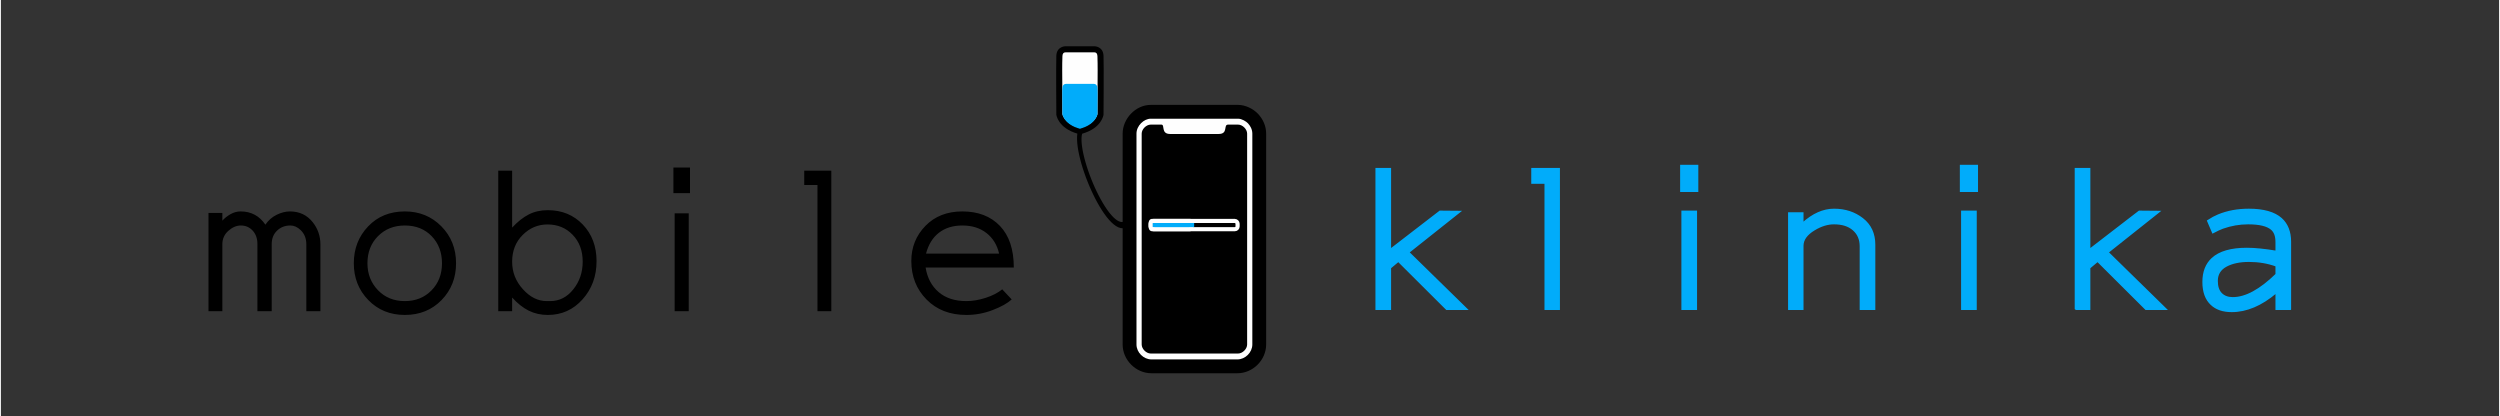 <?xml version="1.0" encoding="UTF-8"?>
<!DOCTYPE svg PUBLIC "-//W3C//DTD SVG 1.1//EN" "http://www.w3.org/Graphics/SVG/1.1/DTD/svg11.dtd">
<!-- Creator: CorelDRAW 2021 (64-Bit) -->
<svg xmlns="http://www.w3.org/2000/svg" xml:space="preserve" width="1417px" height="236px" version="1.1" style="shape-rendering:geometricPrecision; text-rendering:geometricPrecision; image-rendering:optimizeQuality; fill-rule:evenodd; clip-rule:evenodd"
viewBox="0 0 1417 236.17"
 xmlns:xlink="http://www.w3.org/1999/xlink"
 xmlns:xodm="http://www.corel.com/coreldraw/odm/2003">
 <rect x="0" y="0" width="1417" height="236.17" fill="#333333" stroke="none"/>
 <defs>
  <style type="text/css">
   <![CDATA[
    .str2 {stroke:#FEFEFE;stroke-width:2.36;stroke-miterlimit:22.926}
    .str1 {stroke:black;stroke-width:0.9;stroke-miterlimit:22.926}
    .str0 {stroke:#01ACFA;stroke-width:0.9;stroke-miterlimit:22.926}
    .fil5 {fill:none}
    .fil2 {fill:#FEFEFE}
    .fil1 {fill:black}
    .fil3 {fill:#01ACFA}
    .fil4 {fill:black;fill-rule:nonzero}
    .fil0 {fill:#01ACFA;fill-rule:nonzero}
   ]]>
  </style>
 </defs>
 <g id="Layer_x0020_1">
  <path class="fil0 str0" d="M780.1 175.4l0 -79.69 7.98 0 0 45.88 28.15 -21.68 11.31 0.1 -29.1 23.11 33 32.28 -11.42 -0.02 -27.39 -27.28 -4.55 3.81 0 23.49 -7.98 0zm103.74 0l-7.86 0 0 -71.59 -7.5 0 0 -8.1 15.36 0 0 79.69zm78.5 -66.94l-9.41 0 0 -14.53 9.41 0 0 14.53zm-0.72 66.94l-7.98 0 0 -55.51 7.98 0 0 55.51zm101.12 0l-7.98 0 0 -35.73c0,-3.89 -1.33,-7.01 -3.99,-9.35 -2.66,-2.35 -6.33,-3.52 -11.02,-3.52 -3.65,0 -7.38,1.15 -11.19,3.46 -4.37,2.62 -6.55,5.67 -6.55,9.17l0 35.97 -7.86 0 0 -54.55 7.86 0 0 5.83c5.79,-5.24 11.71,-7.86 17.74,-7.86 6.28,0 11.68,1.77 16.2,5.3 4.53,3.54 6.79,8.44 6.79,14.71l0 36.57zm58.25 -66.94l-9.41 0 0 -14.53 9.41 0 0 14.53zm-0.72 66.94l-7.98 0 0 -55.51 7.98 0 0 55.51zm56.46 0l0 -79.69 7.98 0 0 45.88 28.15 -21.68 11.31 0.1 -29.1 23.11 32.99 32.28 -11.41 -0.02 -27.39 -27.28 -4.55 3.81 0 23.49 -7.98 0zm113.87 -19.77l0 -4.89c-4.77,-1.74 -9.93,-2.62 -15.49,-2.62 -5.32,0 -9.67,0.94 -13.04,2.8 -3.37,1.87 -5.06,4.67 -5.06,8.4 0,3.18 0.79,5.58 2.38,7.2 1.59,1.63 3.77,2.45 6.55,2.45 7.31,0 15.52,-4.45 24.66,-13.34zm7.98 19.77l-7.98 0 0 -9.53c-8.42,7.15 -16.84,10.72 -25.26,10.72 -4.92,0 -8.77,-1.31 -11.55,-3.93 -3.1,-2.86 -4.64,-7.11 -4.64,-12.75 0,-5.63 1.7,-10.04 5.12,-13.22 4.13,-3.81 10.68,-5.71 19.65,-5.71 4.45,0 10.01,0.55 16.68,1.66l0 -5.48c0,-3.25 -0.88,-5.63 -2.62,-7.14 -2.47,-2.15 -6.91,-3.22 -13.34,-3.22 -4.93,0 -9.73,0.84 -14.42,2.5 -1.51,0.56 -3.37,1.43 -5.6,2.62l-2.85 -6.67c2.22,-1.43 4.21,-2.5 5.95,-3.21 5.24,-2.15 11,-3.22 17.27,-3.22 8.42,0 14.57,1.75 18.46,5.24 3.42,3.1 5.13,7.47 5.13,13.1l0 38.24z"/>
  <path class="fil1" d="M610.2 26.24l-6.42 0c0,0 -4.91,0 -5.13,5.4 -0.21,5.39 0,33.39 0,33.39 0,0 0.82,7.66 12.29,10.86l1.1 0.28 1.09 -0.28c11.47,-3.2 12.29,-10.86 12.29,-10.86 0,0 0.22,-28 0,-33.39 -0.21,-5.4 -5.13,-5.4 -5.13,-5.4l-6.42 0 -3.67 0z"/>
  <path class="fil2 str1" d="M601.66 64.8c0.19,0.99 0.91,2.25 1.48,3 2.07,2.71 5.41,4.3 8.53,5.17l0.37 0.09 0.28 -0.07c3.21,-0.89 6.55,-2.48 8.61,-5.19 0.57,-0.75 1.3,-2.01 1.48,-3 0.05,-5.64 0.07,-11.28 0.09,-16.92 0.01,-5.32 0.12,-10.82 -0.09,-16.12 -0.06,-1.41 -0.66,-2.45 -2.12,-2.51l-6.52 0 -3.47 0 -6.5 0c-1.49,0.06 -2.08,1.1 -2.14,2.51 -0.21,5.3 -0.1,10.8 -0.08,16.12 0.01,5.64 0.04,11.28 0.08,16.92z"/>
  <path class="fil3" d="M622.07 52.38c-0.02,-0.77 -0.04,-1.53 -0.07,-2.3 -0.05,-1.41 -0.64,-2.45 -2.04,-2.5l-6.25 0 -3.35 0 -6.24 0c-1.43,0.06 -2,1.09 -2.05,2.5 -0.03,0.77 -0.06,1.55 -0.07,2.32 0.01,4.12 0.03,8.24 0.07,12.36 0.17,1 0.87,2.26 1.42,3.01 1.98,2.71 5.19,4.3 8.19,5.17l0.36 0.09 0.27 -0.07c3.08,-0.89 6.29,-2.48 8.27,-5.19 0.55,-0.75 1.25,-2.01 1.42,-3.01 0.04,-4.12 0.06,-8.25 0.07,-12.38z"/>
  <g>
   <path class="fil4" d="M640.09 127.67l-1.76 -2.96c0.5,-0.55 1.31,-0.34 1.79,0.48 0.48,0.81 0.47,1.92 -0.03,2.48zm-26.81 -51.79l-0.23 1.11 -0.11 1.32 0 1.53 0.11 1.72 0.23 1.88 0.33 2.02 0.44 2.13 0.54 2.23 0.63 2.3 0.71 2.36 0.8 2.41 0.86 2.41 0.93 2.42 0.99 2.4 1.04 2.37 1.09 2.31 1.12 2.24 1.15 2.15 1.17 2.04 1.18 1.91 1.19 1.77 1.19 1.61 1.17 1.42 1.15 1.23 1.12 1.01 1.06 0.79 1.01 0.55 0.94 0.32 0.87 0.08 0.82 -0.14 0.79 -0.39 0.76 -0.68 1.76 2.96 -1.12 0.98 -1.22 0.61 -1.29 0.23 -1.33 -0.13 -1.34 -0.44 -1.35 -0.74 -1.34 -0.99 -1.33 -1.21 -1.33 -1.41 -1.32 -1.6 -1.3 -1.77 -1.29 -1.91 -1.27 -2.05 -1.24 -2.17 -1.22 -2.27 -1.17 -2.35 -1.14 -2.43 -1.09 -2.47 -1.03 -2.51 -0.98 -2.53 -0.9 -2.54 -0.84 -2.52 -0.76 -2.5 -0.66 -2.45 -0.58 -2.39 -0.48 -2.32 -0.37 -2.24 -0.26 -2.13 -0.13 -2.02 0 -1.9 0.16 -1.77 0.32 -1.61 2.39 1.76zm0 0l-2.39 -1.76c0.24,-0.86 0.96,-1.16 1.62,-0.67 0.66,0.49 1,1.58 0.77,2.43z"/>
  </g>
  <path class="fil4" d="M181.23 176.5l-7.98 0 0 -37.88c0,-3.33 -1.07,-6.03 -3.22,-8.1 -1.82,-1.74 -3.77,-2.62 -5.83,-2.62 -3.02,0 -5.54,0.98 -7.56,2.92 -2.03,1.95 -3.04,4.51 -3.04,7.68l0 38 -8.1 0 0 -38.11c0,-3.1 -0.9,-5.62 -2.68,-7.57 -1.79,-1.94 -4.03,-2.92 -6.73,-2.92 -2.46,0 -4.83,1.02 -7.09,3.04 -2.26,2.03 -3.39,4.55 -3.39,7.56l0 38 -7.86 0 0 -55.74 7.86 0 0 4.4c1.27,-1.43 2.82,-2.66 4.64,-3.69 1.83,-1.03 3.73,-1.55 5.72,-1.55 5.96,0 10.64,2.51 14.05,7.51 1.67,-2.46 3.8,-4.33 6.38,-5.6 2.58,-1.27 5.1,-1.91 7.56,-1.91 5.4,0 9.73,2.07 12.98,6.2 2.86,3.65 4.29,7.82 4.29,12.5l0 37.88zm76.94 -27.16c0,8.26 -2.74,15.21 -8.21,20.85 -5.48,5.63 -12.43,8.45 -20.85,8.45 -8.34,0 -15.24,-2.82 -20.72,-8.45 -5.48,-5.64 -8.22,-12.59 -8.22,-20.85 0,-8.25 2.7,-15.22 8.1,-20.9 5.4,-5.68 12.35,-8.52 20.84,-8.52 8.26,0 15.17,2.82 20.73,8.46 5.55,5.64 8.33,12.63 8.33,20.96zm-7.98 0c0,-6.19 -1.94,-11.31 -5.83,-15.36 -3.89,-4.05 -8.98,-6.08 -15.25,-6.08 -6.11,0 -11.18,2.01 -15.19,6.02 -4.01,4.01 -6.01,9.15 -6.01,15.42 0,6.04 1.99,11.12 5.96,15.25 3.97,4.13 9.05,6.19 15.24,6.19 6.12,0 11.16,-2.02 15.13,-6.07 3.97,-4.05 5.95,-9.17 5.95,-15.37zm79.81 -0.95c0,-6.19 -1.89,-11.26 -5.68,-15.19 -3.77,-3.93 -8.54,-5.89 -14.27,-5.89 -5.42,0 -10.13,1.98 -14.1,5.97 -3.99,3.97 -5.97,9.04 -5.97,15.17 0,5.9 2.02,11.08 6.09,15.58 4.05,4.51 8.56,6.75 13.5,6.75 1.03,0 1.71,0 2.02,0 5.19,0 9.55,-2.22 13.09,-6.67 3.55,-4.44 5.32,-9.68 5.32,-15.72zm-47.89 -51.57l7.87 0 0 32.28c3.09,-3.34 6.23,-5.82 9.4,-7.45 3.18,-1.63 6.79,-2.44 10.84,-2.44 8.02,0 14.63,2.72 19.84,8.16 5.2,5.44 7.8,12.37 7.8,20.78 0,8.5 -2.64,15.7 -7.92,21.62 -5.28,5.92 -11.86,8.87 -19.72,8.87 -3.97,0 -7.58,-0.81 -10.84,-2.44 -3.25,-1.63 -6.39,-4.11 -9.4,-7.44l0 7.74 -7.87 0 0 -79.68zm108.75 12.74l-9.41 0 0 -14.53 9.41 0 0 14.53zm-0.72 66.94l-7.98 0 0 -55.5 7.98 0 0 55.5zm80.88 0l-7.86 0 0 -71.58 -7.5 0 0 -8.1 15.36 0 0 79.68zm102.31 -6.67c-2.3,2.14 -5.87,4.15 -10.72,6.01 -4.84,1.87 -9.84,2.8 -15,2.8 -9.29,0 -16.82,-2.91 -22.57,-8.75 -5.76,-5.84 -8.64,-13.12 -8.64,-21.86 0,-7.78 2.66,-14.41 7.98,-19.89 5.32,-5.48 12.31,-8.22 20.96,-8.22 8.98,0 16.08,2.74 21.32,8.22 5.24,5.48 7.87,13.34 7.87,23.59l-50.03 0c0.95,5.87 3.41,10.52 7.38,13.93 3.97,3.42 9.22,5.12 15.73,5.12 3.49,0 7.14,-0.61 10.95,-1.84 3.82,-1.23 6.95,-2.84 9.41,-4.83l5.36 5.72zm-7.14 -25.97c-1.11,-4.92 -3.5,-8.81 -7.15,-11.67 -3.65,-2.86 -8.22,-4.29 -13.7,-4.29 -5.32,0 -9.74,1.37 -13.28,4.11 -3.53,2.74 -5.97,6.69 -7.32,11.85l41.45 0z"/>
  <path class="fil1" d="M636.26 75.79c0,-8.46 7.36,-16.3 15.92,-16.3l49.57 0c4.08,0 8.6,2.18 11.36,5.15 2.84,3.05 4.55,6.95 4.55,11.15l0 119.61c0,8.8 -7.5,16.31 -16.3,16.31l-48.79 0c-8.8,0 -16.31,-7.51 -16.31,-16.31l0 -119.61z"/>
  <path class="fil2" d="M644.11 75.79l0 119.61c0,4.47 3.99,8.46 8.46,8.46l48.79 0c4.47,0 8.46,-3.99 8.46,-8.46l0 -119.61c0,-2.48 -1.21,-4.47 -2.45,-5.81 -1.07,-1.14 -3.51,-2.65 -5.62,-2.65l-49.57 0c-3.82,0 -8.07,3.93 -8.07,8.46z"/>
  <path class="fil1" d="M647.06 195.4l0 -119.61c0,-2.51 2.6,-5.11 5.12,-5.11l6.09 0c2.11,0 -0.47,5.31 4.92,5.31l27.54 0c5.58,0 2.52,-5.31 5.32,-5.31l5.7 0c2.51,0 5.12,2.6 5.12,5.11l0 119.61c0,2.51 -2.61,5.12 -5.12,5.12l-49.57 0c-2.52,0 -5.12,-2.61 -5.12,-5.12z"/>
  <g>
   <rect class="fil5 str2" x="652.21" y="125.32" width="49.25" height="4.68" rx="1.58" ry="1.58"/>
   <rect class="fil3 str2" x="652.11" y="125.31" width="23.2" height="4.68" rx="0.74" ry="1.58"/>
   <rect class="fil3" x="654.27" y="126.49" width="22.56" height="2.33"/>
  </g>
 </g>
</svg>
